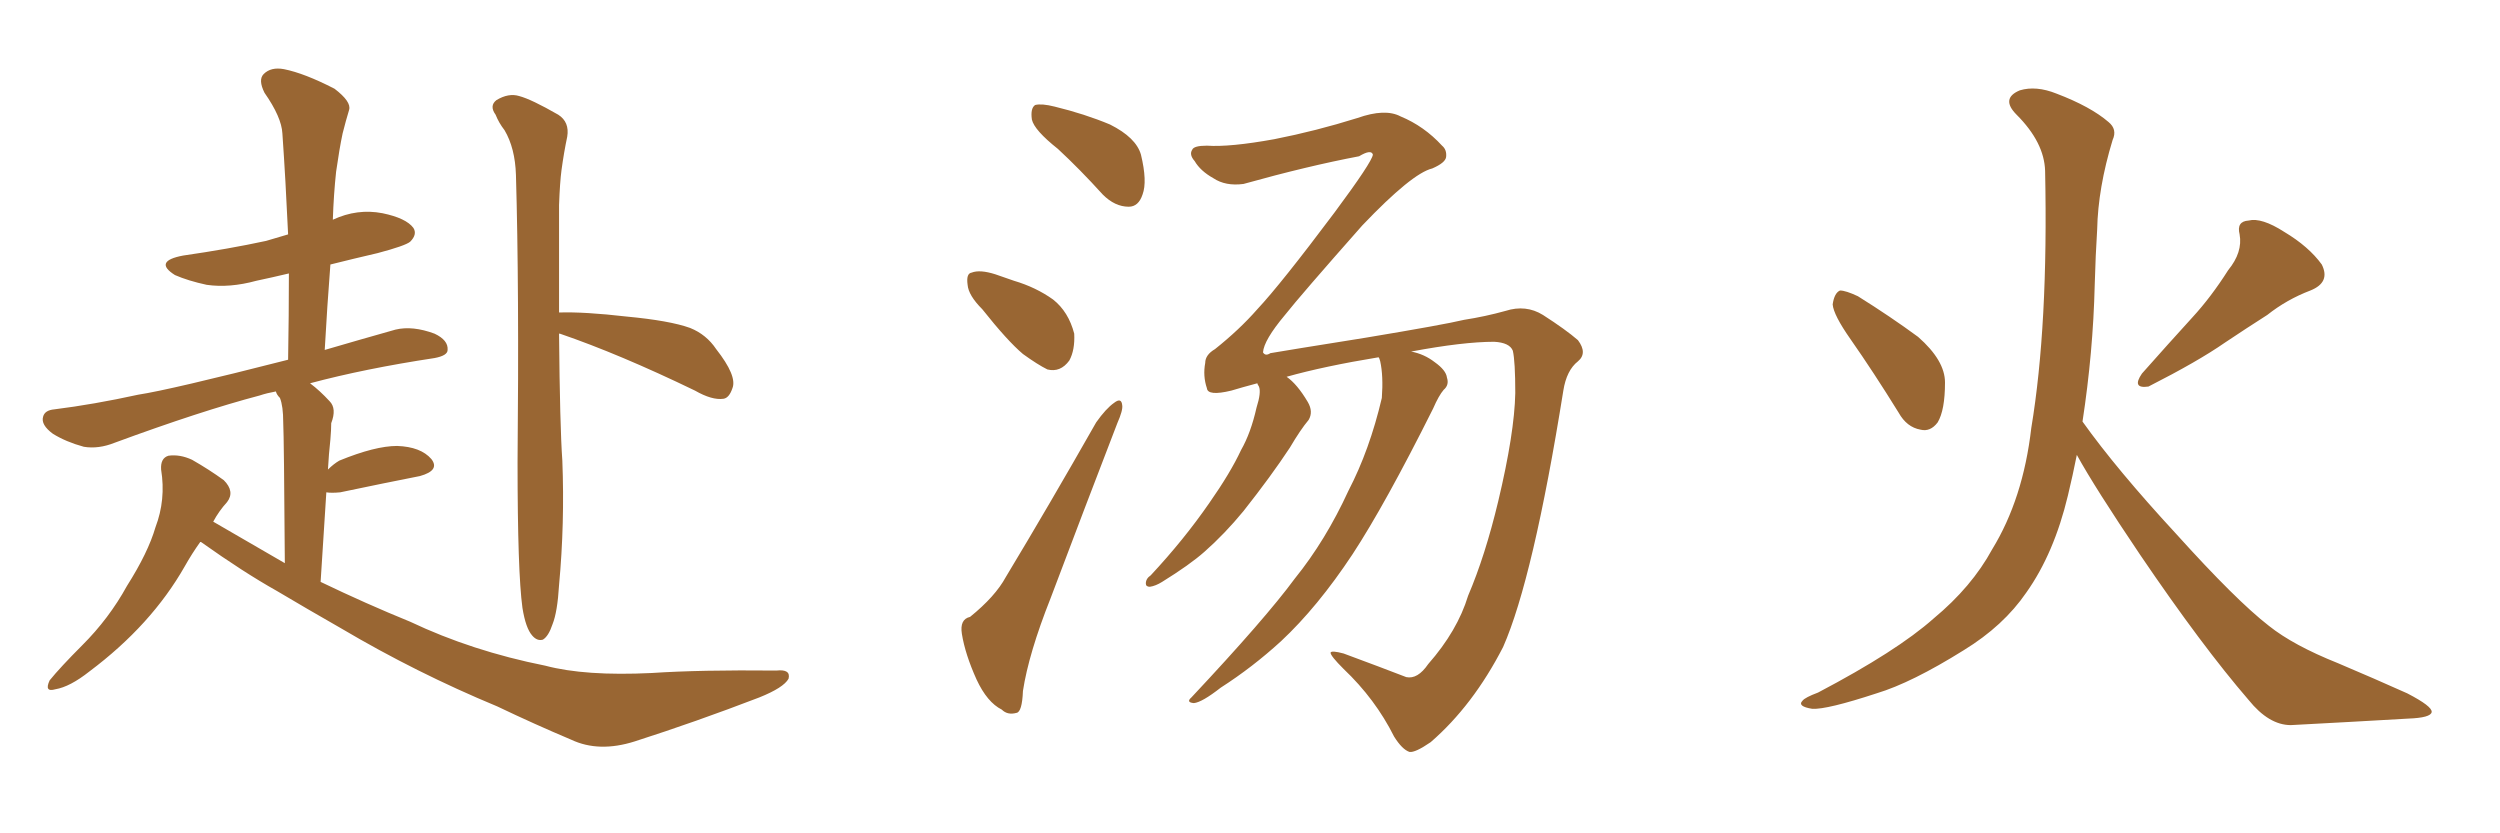 <svg xmlns="http://www.w3.org/2000/svg" xmlns:xlink="http://www.w3.org/1999/xlink" width="450" height="150"><path fill="#996633" padding="10" d="M94.04 109.42L94.04 109.42Q93.16 102.98 93.16 83.20L93.16 83.20Q93.46 51.71 92.87 31.49L92.87 31.49Q92.72 26.66 90.82 23.44L90.82 23.44Q89.79 22.12 89.21 20.65L89.21 20.65Q88.04 19.04 89.36 18.02L89.36 18.02Q91.55 16.70 93.46 17.29L93.46 17.29Q95.65 17.87 100.49 20.65L100.49 20.65Q102.54 21.97 102.10 24.61L102.10 24.61Q101.51 27.39 101.07 30.62L101.07 30.62Q100.78 32.81 100.63 36.91L100.63 36.91Q100.63 47.75 100.63 56.25L100.63 56.25Q105.18 56.10 112.79 56.98L112.79 56.98Q120.56 57.71 124.22 59.03L124.22 59.03Q127.15 60.21 128.91 62.84L128.91 62.84Q132.71 67.68 131.84 69.87L131.84 69.87Q131.25 71.63 130.22 71.78L130.22 71.78Q128.17 72.07 125.10 70.31L125.10 70.31Q111.47 63.72 100.78 60.06L100.78 60.06Q100.78 60.06 100.63 60.06L100.63 60.06Q100.78 76.76 101.22 82.91L101.22 82.91Q101.66 94.19 100.63 105.32L100.63 105.32Q100.34 110.16 99.46 112.35L99.46 112.35Q98.73 114.55 97.71 115.14L97.71 115.14Q96.68 115.43 95.80 114.40L95.80 114.40Q94.63 113.09 94.04 109.42ZM36.04 97.56L36.04 97.56L36.04 97.56Q34.57 99.61 33.25 101.95L33.25 101.95Q27.25 112.50 16.11 120.85L16.11 120.85Q12.60 123.63 9.96 124.07L9.96 124.07Q7.91 124.66 8.94 122.46L8.94 122.46Q10.84 120.12 14.79 116.16L14.79 116.16Q19.63 111.33 22.85 105.47L22.85 105.47Q26.66 99.46 27.98 94.92L27.98 94.92Q29.88 89.94 29.00 84.52L29.00 84.52Q28.86 82.47 30.32 82.03L30.32 82.03Q32.37 81.74 34.57 82.76L34.57 82.76Q37.65 84.52 40.28 86.43L40.28 86.43Q42.33 88.48 40.87 90.38L40.87 90.38Q39.40 91.99 38.38 93.90L38.38 93.90Q44.97 97.71 51.27 101.37L51.27 101.37Q51.12 78.81 50.98 76.03L50.98 76.03Q50.98 73.10 50.39 71.63L50.39 71.63Q49.80 71.04 49.66 70.46L49.66 70.46Q48.05 70.75 46.73 71.19L46.73 71.19Q36.18 73.97 20.65 79.69L20.65 79.69Q17.72 80.86 15.09 80.42L15.09 80.42Q11.87 79.54 9.52 78.08L9.52 78.08Q7.32 76.46 7.76 75L7.76 75Q8.06 73.83 9.81 73.68L9.81 73.68Q16.85 72.80 24.90 71.04L24.90 71.04Q30.62 70.17 51.86 64.75L51.86 64.75Q52.00 56.69 52.00 49.22L52.00 49.22Q48.93 49.95 46.14 50.54L46.14 50.54Q41.31 51.86 37.21 51.27L37.21 51.27Q33.84 50.54 31.49 49.51L31.49 49.51Q27.54 47.02 32.96 46.00L32.96 46.00Q41.16 44.82 47.90 43.36L47.90 43.36Q49.95 42.77 51.86 42.19L51.86 42.19Q51.42 32.52 50.83 24.02L50.83 24.02Q50.68 21.09 47.61 16.70L47.61 16.70Q46.44 14.36 47.46 13.33L47.46 13.33Q48.78 12.01 51.12 12.45L51.12 12.45Q54.79 13.18 60.21 15.97L60.21 15.97Q63.28 18.31 62.84 19.78L62.84 19.78Q62.26 21.68 61.67 24.02L61.67 24.02Q61.08 26.81 60.50 30.91L60.50 30.91Q60.06 35.01 59.91 39.55L59.91 39.55Q64.31 37.50 68.85 38.38L68.85 38.38Q73.10 39.26 74.41 41.02L74.41 41.02Q75.15 42.19 73.83 43.51L73.83 43.51Q72.95 44.24 67.97 45.56L67.97 45.56Q63.57 46.58 59.47 47.61L59.47 47.61Q58.89 55.08 58.45 62.99L58.45 62.99Q64.45 61.23 71.19 59.33L71.19 59.33Q74.27 58.59 78.22 60.06L78.22 60.06Q80.71 61.23 80.57 62.99L80.57 62.99Q80.57 64.01 78.22 64.45L78.22 64.45Q65.63 66.36 55.81 68.99L55.81 68.99Q57.57 70.31 59.33 72.22L59.33 72.22Q60.64 73.54 59.62 76.17L59.62 76.17Q59.62 77.34 59.47 79.10L59.47 79.10Q59.18 81.74 59.03 84.52L59.03 84.52Q60.06 83.50 61.08 82.91L61.08 82.91Q67.53 80.27 71.48 80.27L71.48 80.27Q75.73 80.42 77.64 82.62L77.64 82.62Q79.25 84.67 75.59 85.69L75.59 85.69Q69.58 86.87 61.23 88.62L61.23 88.62Q59.62 88.77 58.74 88.62L58.74 88.62Q58.30 95.80 57.71 104.74L57.71 104.74Q65.92 108.69 73.83 111.91L73.83 111.91Q84.96 117.19 98.14 119.82L98.14 119.82Q105.32 121.73 117.33 121.14L117.33 121.14Q125.98 120.56 139.75 120.70L139.75 120.70Q142.38 120.41 141.94 122.17L141.94 122.17Q141.06 123.78 136.67 125.54L136.67 125.54Q125.24 129.93 114.26 133.45L114.26 133.45Q107.81 135.50 102.83 133.15L102.83 133.15Q96.24 130.37 89.50 127.15L89.50 127.15Q75 121.14 61.38 113.09L61.38 113.09Q55.22 109.57 49.80 106.35L49.80 106.35Q43.80 102.98 36.18 97.56L36.18 97.56Q36.18 97.56 36.04 97.56ZM190.43 26.81L190.43 26.81Q186.18 23.44 185.74 21.53L185.74 21.53Q185.45 19.48 186.33 18.90L186.33 18.90Q187.50 18.60 189.84 19.19L189.84 19.19Q195.26 20.51 199.80 22.41L199.80 22.41Q204.49 24.76 205.37 27.83L205.37 27.83Q206.54 32.67 205.66 35.01L205.66 35.01Q204.93 37.21 203.17 37.21L203.17 37.21Q200.68 37.21 198.49 35.01L198.49 35.01Q194.38 30.47 190.43 26.81ZM176.81 55.66L176.81 55.66Q174.32 53.17 174.17 51.27L174.17 51.27Q173.88 49.22 174.90 49.07L174.90 49.07Q176.37 48.49 179.15 49.37L179.15 49.37Q180.76 49.95 182.52 50.54L182.52 50.54Q186.47 51.71 189.55 53.91L189.55 53.91Q192.33 56.10 193.36 60.06L193.36 60.06Q193.51 62.99 192.48 64.89L192.48 64.89Q190.87 67.09 188.53 66.50L188.53 66.50Q186.77 65.63 184.13 63.72L184.13 63.72Q181.35 61.38 176.81 55.66ZM174.61 111.04L174.61 111.04Q179.15 107.37 181.05 103.86L181.05 103.86Q188.82 90.97 197.31 76.03L197.31 76.03Q199.07 73.54 200.54 72.51L200.54 72.51Q201.86 71.48 202.00 72.95L202.00 72.95Q202.15 73.83 201.12 76.17L201.12 76.17Q195.41 90.97 189.11 107.67L189.11 107.67Q185.16 117.63 184.13 124.37L184.13 124.37Q183.98 128.17 182.96 128.32L182.96 128.32Q181.35 128.76 180.32 127.73L180.32 127.73Q177.69 126.42 175.78 122.31L175.78 122.31Q173.73 117.77 173.14 114.11L173.14 114.11Q172.71 111.47 174.61 111.04ZM257.08 119.53L257.08 119.53L257.08 119.53Q262.35 113.53 264.26 107.23L264.26 107.23Q267.33 100.05 269.68 90.23L269.68 90.23Q272.61 77.93 272.75 70.75L272.75 70.75Q272.75 65.04 272.31 63.13L272.31 63.13Q271.73 61.67 268.95 61.52L268.95 61.52Q263.38 61.52 254.00 63.28L254.00 63.28Q256.35 63.72 258.25 65.19L258.25 65.19Q260.30 66.65 260.45 67.97L260.45 67.97Q260.89 69.29 259.86 70.17L259.86 70.17Q258.98 71.19 257.96 73.54L257.96 73.54Q249.32 90.82 243.46 99.76L243.46 99.76Q237.16 109.28 230.57 115.43L230.57 115.43Q225.44 120.12 219.73 123.78L219.73 123.78Q216.36 126.42 214.89 126.56L214.89 126.56Q213.43 126.42 214.45 125.54L214.45 125.54Q227.78 111.33 233.06 104.15L233.06 104.15Q238.62 97.27 242.72 88.33L242.72 88.33Q246.53 81.01 248.73 71.63L248.73 71.63Q249.02 67.68 248.44 65.04L248.44 65.04Q248.29 64.45 248.14 64.31L248.14 64.31Q238.33 65.92 231.59 67.82L231.59 67.82Q233.50 69.14 235.40 72.36L235.40 72.36Q236.43 74.12 235.55 75.59L235.55 75.59Q234.08 77.34 232.18 80.57L232.18 80.57Q228.81 85.69 223.83 91.99L223.83 91.99Q220.46 96.09 216.80 99.32L216.80 99.32Q214.16 101.66 209.18 104.74L209.18 104.74Q208.01 105.47 206.98 105.62L206.98 105.62Q206.25 105.62 206.25 105.03L206.25 105.03Q206.25 104.15 207.13 103.56L207.13 103.56Q213.13 97.12 217.68 90.53L217.68 90.53Q221.48 85.11 223.39 81.01L223.39 81.01Q225.15 77.93 226.17 73.39L226.17 73.39Q227.05 70.61 226.61 69.58L226.61 69.58Q226.32 69.14 226.32 68.99L226.32 68.99Q223.54 69.73 221.63 70.31L221.63 70.31Q217.38 71.34 217.24 69.87L217.24 69.87Q216.50 67.68 216.94 65.33L216.94 65.33Q216.94 63.87 218.70 62.84L218.70 62.84Q223.10 59.33 226.32 55.66L226.32 55.66Q230.57 51.12 240.23 38.23L240.23 38.23Q246.97 29.15 247.12 27.83L247.12 27.83Q246.83 26.81 244.63 28.13L244.63 28.13Q235.40 29.88 223.83 33.11L223.83 33.11Q220.61 33.54 218.41 32.08L218.41 32.08Q216.06 30.76 215.04 29.00L215.04 29.00Q214.01 27.83 214.60 26.95L214.60 26.95Q214.89 26.22 217.24 26.22L217.24 26.22Q221.34 26.51 229.39 25.05L229.39 25.05Q236.87 23.58 244.34 21.24L244.34 21.24Q249.32 19.48 252.10 20.95L252.10 20.95Q256.35 22.71 259.57 26.22L259.57 26.22Q260.45 26.95 260.30 28.27L260.30 28.27Q260.16 29.30 257.81 30.32L257.81 30.32Q254.15 31.20 245.21 40.58L245.21 40.58Q234.08 53.17 231.30 56.69L231.30 56.69Q227.49 61.23 227.34 63.43L227.34 63.43Q227.78 64.16 228.66 63.57L228.66 63.57Q231.15 63.13 245.80 60.79L245.80 60.79Q259.86 58.45 263.53 57.57L263.53 57.57Q267.33 56.98 271.00 55.96L271.00 55.96Q274.66 54.79 277.73 56.69L277.73 56.69Q281.84 59.33 284.03 61.23L284.03 61.23Q285.79 63.57 284.03 65.04L284.03 65.04Q281.98 66.65 281.40 70.31L281.40 70.31Q275.98 104.15 270.56 116.46L270.56 116.46Q265.14 127.00 257.52 133.59L257.52 133.59Q254.74 135.50 253.71 135.35L253.71 135.35Q252.39 134.91 250.93 132.57L250.93 132.57Q247.56 125.83 241.85 120.41L241.85 120.41Q239.50 118.07 239.50 117.48L239.50 117.48Q239.65 117.04 241.85 117.63L241.85 117.63Q248.58 120.12 253.13 121.88L253.13 121.88Q255.18 122.31 257.08 119.53ZM333.11 61.08L333.11 61.08Q330.03 56.69 329.88 54.79L329.88 54.79Q330.18 52.73 331.20 52.29L331.20 52.29Q332.23 52.29 334.42 53.32L334.42 53.32Q340.28 56.98 345.26 60.64L345.26 60.64Q350.10 64.89 350.10 68.85L350.10 68.85Q350.10 73.83 348.78 76.03L348.78 76.03Q347.46 77.78 345.70 77.34L345.70 77.34Q343.21 76.90 341.75 74.27L341.75 74.27Q337.21 66.94 333.11 61.08ZM401.07 48.63L401.07 48.63Q403.71 45.41 403.13 42.19L403.13 42.19Q402.54 39.84 404.74 39.70L404.74 39.70Q407.08 39.11 411.18 41.75L411.18 41.75Q415.58 44.38 417.92 47.61L417.92 47.61Q419.53 50.83 415.87 52.29L415.87 52.29Q411.62 53.91 408.11 56.69L408.11 56.69Q404.44 59.03 400.49 61.67L400.49 61.67Q395.65 65.04 386.72 69.58L386.72 69.58Q383.64 70.02 385.55 67.24L385.55 67.24Q390.23 61.96 394.63 57.13L394.63 57.13Q398.00 53.47 401.07 48.63ZM374.85 75.88L374.85 75.88L374.85 75.88Q381.01 84.52 391.70 96.09L391.70 96.09Q402.54 108.11 408.40 112.65L408.40 112.65Q412.79 116.16 420.85 119.38L420.85 119.38Q427.44 122.17 433.30 124.80L433.30 124.80Q437.84 127.15 437.70 128.17L437.70 128.17Q437.55 129.20 433.45 129.35L433.45 129.35Q423.49 129.93 412.35 130.52L412.35 130.52Q408.40 130.52 404.74 125.98L404.74 125.98Q396.39 116.31 385.25 99.90L385.25 99.90Q377.05 87.74 373.83 81.88L373.83 81.88Q373.10 85.55 372.22 89.21L372.22 89.21Q369.73 99.61 364.75 106.64L364.75 106.64Q360.64 112.65 353.47 117.04L353.47 117.04Q344.09 122.90 337.79 124.80L337.79 124.80Q328.86 127.73 326.22 127.59L326.22 127.59Q323.44 127.15 324.46 126.12L324.46 126.12Q324.90 125.54 327.25 124.66L327.25 124.66Q341.46 117.19 348.05 111.33L348.05 111.33Q354.93 105.62 358.59 98.88L358.59 98.88Q364.16 89.79 365.63 77.05L365.63 77.05Q368.70 58.59 368.12 30.76L368.12 30.76Q367.97 25.63 362.99 20.65L362.99 20.65Q360.06 17.72 363.57 16.26L363.57 16.26Q366.50 15.38 370.17 16.85L370.17 16.85Q376.32 19.19 379.54 21.97L379.54 21.97Q381.15 23.29 380.27 25.20L380.27 25.20Q377.64 33.84 377.49 41.31L377.49 41.31Q377.20 45.85 377.05 51.27L377.05 51.27Q376.76 63.43 374.85 75.88Z"/></svg>